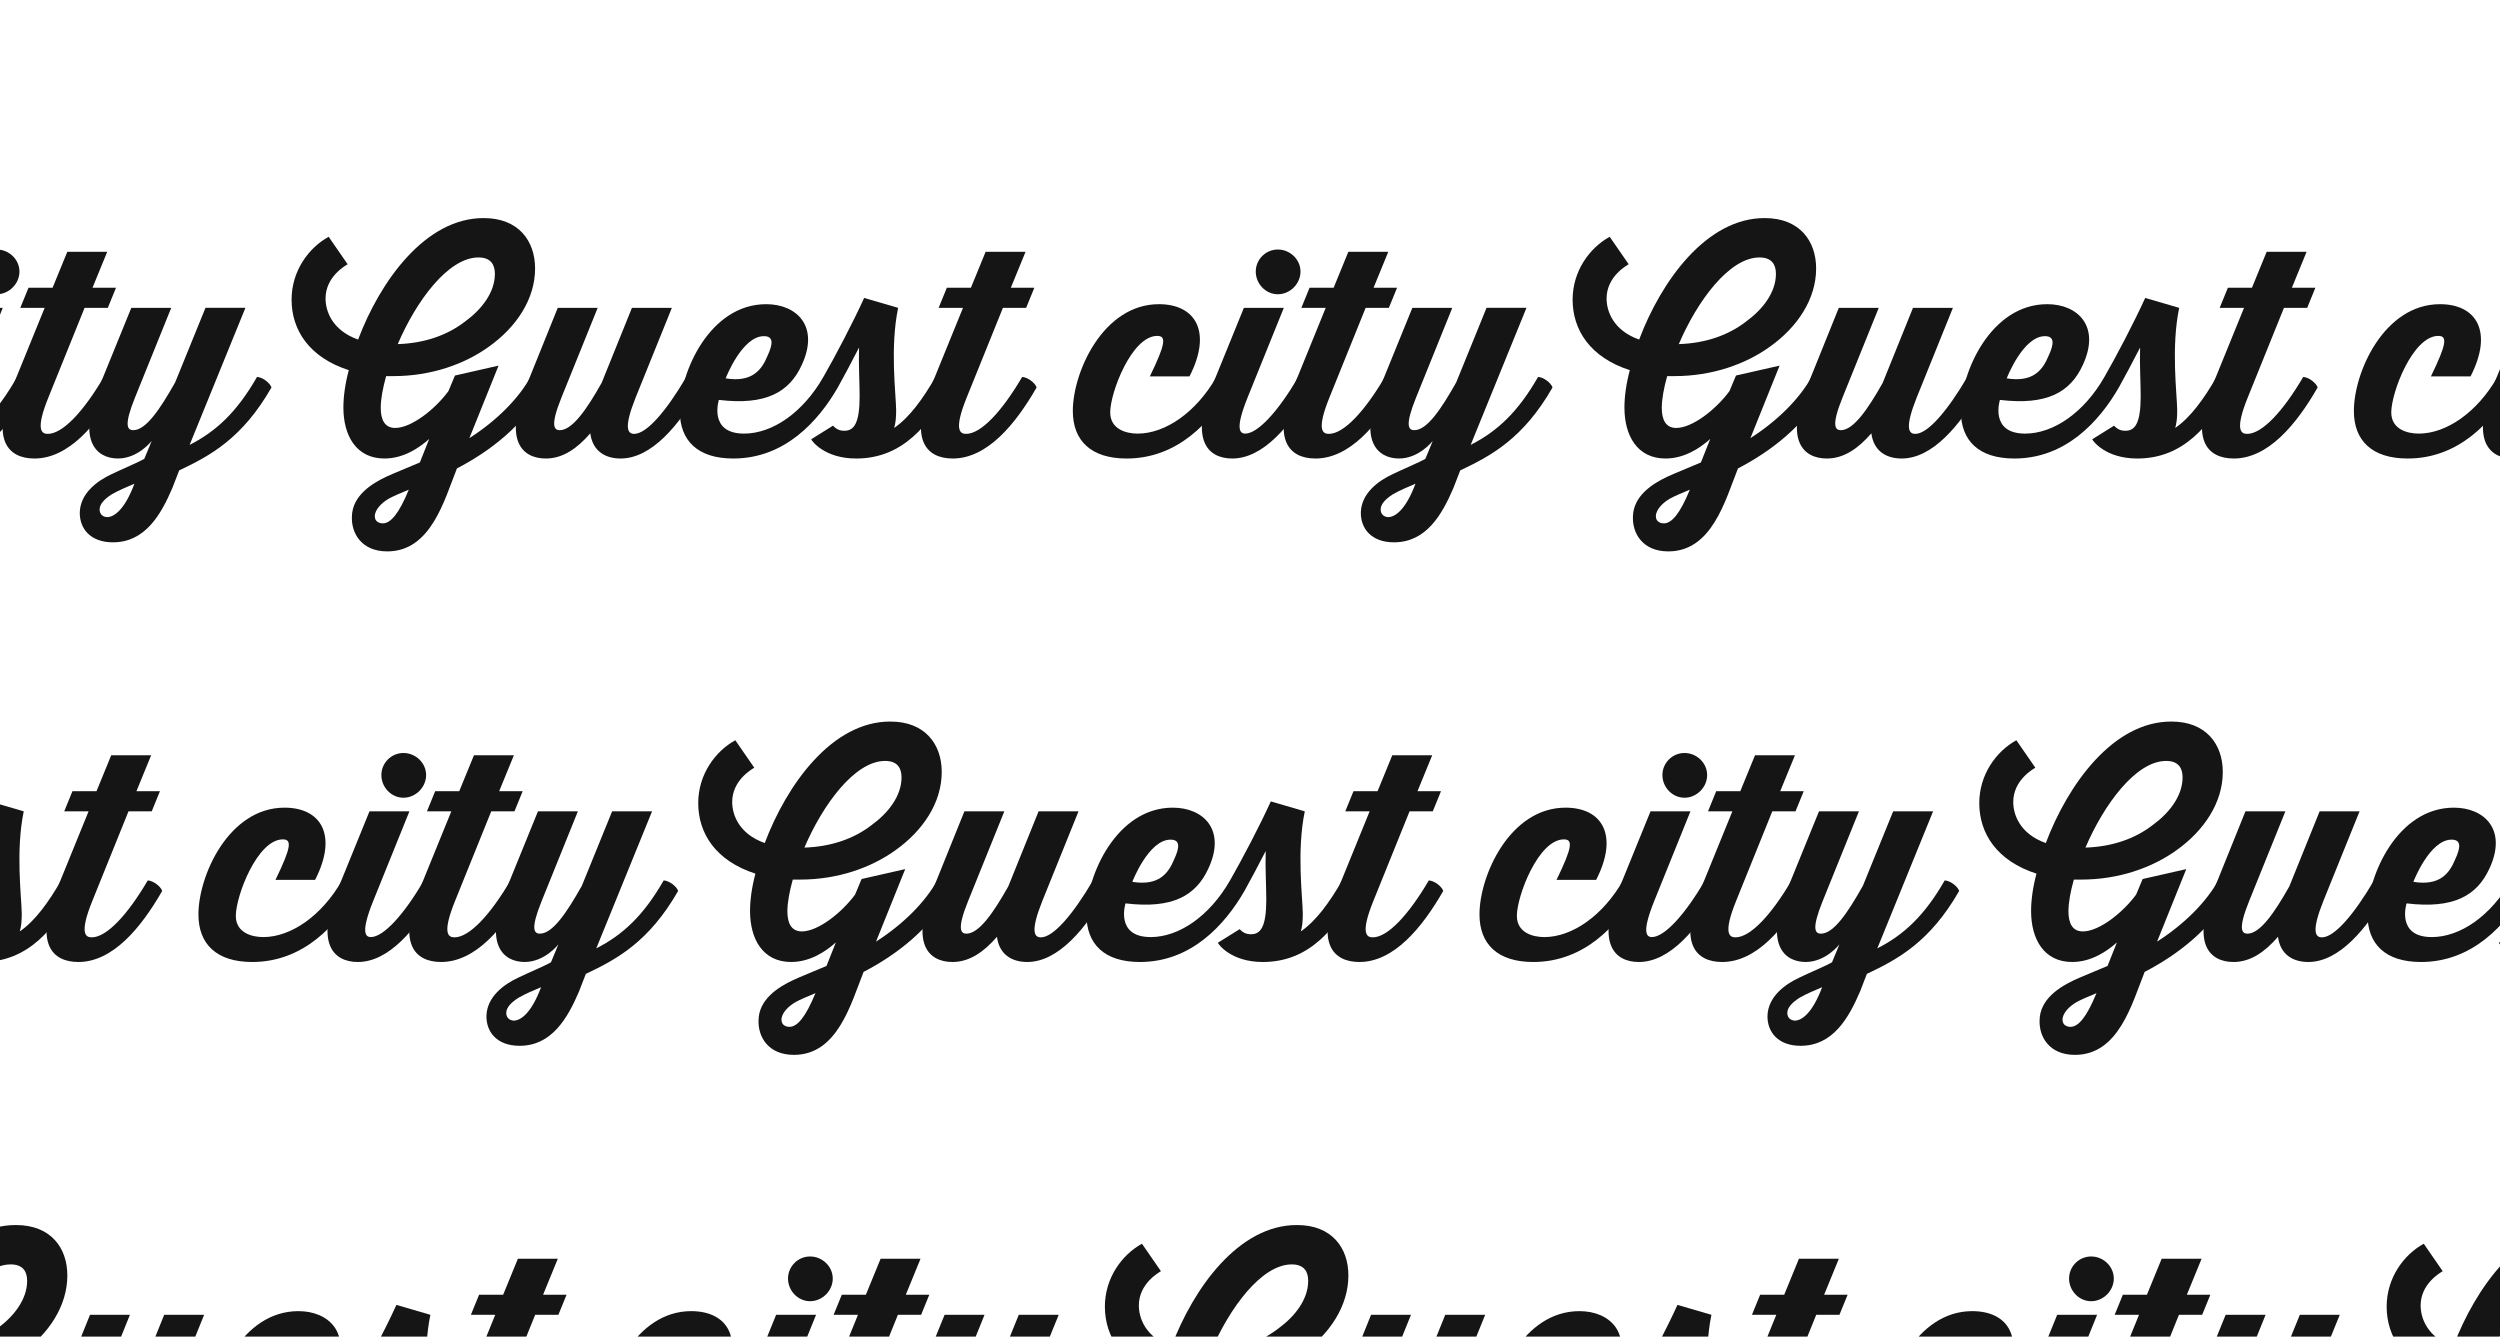 <?xml version="1.0" encoding="UTF-8"?>
<svg id="_レイヤー_1" data-name="レイヤー 1" xmlns="http://www.w3.org/2000/svg" xmlns:xlink="http://www.w3.org/1999/xlink" viewBox="0 0 2020 1080">
  <defs>
    <style>
      .cls-1 {
        fill: none;
      }

      .cls-2 {
        fill: #151515;
      }

      .cls-3 {
        clip-path: url(#clippath);
      }
    </style>
    <clipPath id="clippath">
      <rect class="cls-1" width="2020" height="1080"/>
    </clipPath>
  </defs>
  <g class="cls-3">
    <g>
      <path class="cls-2" d="M25.56,313.05c-17.85,31.12-40.04,57.43-64.98,57.43-20.14,0-33.64-15.33-17.16-56.52l26.54-65.21H2.22l-29.29,72.53c-10.3,25.63-6.18,29.06-1.83,29.06,10.07,0,26.77-18.08,42.79-45.76,4.35.23,10.3,4.58,11.67,8.47ZM-20.43,219.46c0-9.84,8.01-17.85,17.85-17.85s18.3,8.01,18.3,17.85-8.47,18.3-18.3,18.3-17.85-8.46-17.85-18.3Z"/>
      <path class="cls-2" d="M95.57,313.05c-17.16,29.97-40.04,57.43-67.73,57.43-21.74,0-34.78-15.56-18.3-56.52l26.54-65.21h-19.68l6.63-16.25h19.45l11.9-29.06h32.26l-11.9,29.06h18.99l-6.63,16.25h-18.76l-29.29,72.53c-10.52,26.09-5.49,29.29-.46,29.29,12.13,0,29.06-18.3,45.31-45.99,4.35.23,10.3,4.58,11.67,8.47Z"/>
      <path class="cls-2" d="M219.36,313.05c-23.57,41.19-49.42,55.14-74.59,67.04,0,0-3.2,8.24-5.49,14.18-9.38,21.97-22.2,43.93-48.05,43.93-18.31,0-27-11.21-26.77-24.25.46-15.33,13.96-25.4,25.85-30.89,8.47-4.12,21.28-9.38,26.31-12.36l5.95-14.42s-10.98,14.19-27.23,14.19c-17.85,0-32.72-14.87-15.79-56.52l26.54-65.21h32.26l-29.29,72.53c-9.15,22.65-6.18,26.31-1.37,26.31,10.3,0,21.74-17.16,33.86-38.67l24.48-60.18h32.26l-45.08,110.75c21.51-10.98,38.21-26.54,54.46-54.92,4.35.23,10.3,4.58,11.67,8.47ZM86.88,417.84c5.49-.23,13.96-6.18,21.74-27-6.87,2.97-12.13,5.03-18.53,8.7-5.26,3.43-9.61,7.55-9.61,12.13,0,3.66,2.52,6.18,6.41,6.18Z"/>
    </g>
    <g>
      <path class="cls-2" d="M440.37,313.05c-17.62,31.12-44.39,51.48-71.16,65.44-10.3,25.85-21.05,67.04-56.29,67.04-20.82,0-29.06-14.64-28.6-27.92.23-16.93,15.79-26.77,27.92-32.49,6.41-2.97,16.93-7.09,27-11.44l7.55-18.99c-8.47,7.55-21.05,15.79-36.15,15.79-22.88,0-33.18-18.53-33.18-41.19,0-8.7,1.37-18.99,4.35-30.2-32.03-10.3-46.22-32.49-46.22-56.97,0-23.11,13.73-41.87,29.97-50.8l15.33,22.19c-1.83,1.14-17.85,10.07-17.85,27.69,0,9.84,5.03,25.63,26.31,33.18,17.85-47.36,54.46-98.39,101.59-98.16,27.92,0,41.41,18.31,41.41,40.73,0,24.71-15.1,47.37-37.3,63.15-19.68,14.19-46.68,23.8-77.11,23.8h-5.95c-2.75,9.84-4.35,18.76-4.35,25.63,0,8.92,2.75,16.25,11.67,16.25,13.04,0,32.03-14.87,43.02-29.75l5.26-12.59,35.24-8.01-23.57,58.58c22.19-14.19,39.81-32.03,49.42-49.42,4.35.23,10.3,4.58,11.67,8.47ZM302.85,417.16c0,4.35,3.66,5.72,6.41,5.72,6.41,0,13.04-7.78,21.05-27.23-6.64,2.75-12.59,5.26-16.25,7.32-5.49,3.2-11.21,8.7-11.21,14.19ZM399.87,221.29c0-7.32-3.2-13.27-13.27-13.27-24.48,0-50.34,35.24-65.21,70.02,21.51-.69,40.04-7.09,54.46-18.31,13.5-9.84,24.02-23.57,24.02-38.44Z"/>
      <path class="cls-2" d="M566.21,313.05c-17.39,30.66-39.81,57.43-64.76,57.43-12.35,0-22.65-5.95-24.48-20.36-10.3,11.9-21.97,20.36-35.92,20.36-19.45,0-33.64-14.87-16.7-56.52l26.31-65.21h32.26l-29.29,72.53c-9.15,22.65-5.95,26.31-1.37,26.31,10.3,0,21.97-17.16,33.86-38.21l24.48-60.63h32.26l-29.29,72.53c-9.84,24.71-6.41,29.29-1.14,29.29,10.07,0,25.86-18.3,42.1-45.99,4.35.23,10.3,4.58,11.67,8.47Z"/>
      <path class="cls-2" d="M676.95,313.05c-15.79,27.46-43.02,57.43-84.43,57.43-28.83,0-43.25-14.42-43.25-38.44,0-31.35,24.26-86.26,69.79-86.26,24.71,0,43.24,17.85,28.83,48.97-10.07,22.19-29.06,32.95-67.04,28.37,0,0-8.7,27.23,20.36,27.23,22.88,0,47.59-16.93,64.07-45.76,4.35.23,10.3,4.58,11.67,8.47ZM586.34,305.72c21.28,3.43,29.06-6.64,33.86-18.31,4.35-9.38,5.03-15.79-2.97-15.79-17.85,0-30.89,34.09-30.89,34.09Z"/>
      <path class="cls-2" d="M665.28,304.58c9.38-16.25,24.25-44.62,32.95-63.84l27.46,8.01c-6.63,32.03-1.83,68.64-1.6,82.6,0,6.41-.46,10.52-1.6,14.42,12.35-8.47,23.11-23.34,33.41-41.19,4.35.23,10.3,4.58,11.67,8.47-16.7,29.75-37.75,57.43-75.74,57.43-25.63,0-35.92-14.19-36.38-15.56l17.62-10.98c2.75,2.97,5.49,4.12,9.15,4.12,7.78,0,12.36-5.95,12.36-27.92,0-10.53-.92-25.86-.46-39.36-5.95,11.67-12.36,23.57-17.16,32.26-4.35-.23-10.3-4.58-11.67-8.47Z"/>
      <path class="cls-2" d="M837.58,313.05c-17.16,29.97-40.04,57.43-67.73,57.43-21.74,0-34.78-15.56-18.3-56.52l26.54-65.21h-19.68l6.63-16.25h19.45l11.9-29.06h32.26l-11.9,29.06h18.99l-6.63,16.25h-18.76l-29.29,72.53c-10.52,26.09-5.49,29.29-.46,29.29,12.13,0,29.06-18.3,45.31-45.99,4.35.23,10.3,4.58,11.67,8.47Z"/>
      <path class="cls-2" d="M994.52,313.05c-15.56,27.46-42.79,57.43-84.2,57.43-28.83,0-43.48-14.42-43.48-38.44,0-31.35,24.48-86.26,69.56-86.26,29.52,0,43.24,22.19,24.71,58.35h-32.03c13.04-26.77,13.27-32.72,5.95-32.72-20.59,0-37.98,45.76-37.98,61.78,0,13.73,13.04,17.16,22.19,17.16,22.19,0,47.14-16.93,63.61-45.76,4.35.23,10.3,4.58,11.67,8.47Z"/>
      <path class="cls-2" d="M1060.65,313.05c-17.85,31.12-40.04,57.43-64.98,57.43-20.14,0-33.64-15.33-17.16-56.52l26.54-65.21h32.26l-29.29,72.53c-10.3,25.63-6.18,29.06-1.83,29.06,10.07,0,26.77-18.08,42.79-45.76,4.35.23,10.3,4.58,11.67,8.47ZM1014.66,219.46c0-9.84,8.01-17.85,17.85-17.85s18.3,8.01,18.3,17.85-8.47,18.3-18.3,18.3-17.85-8.46-17.85-18.3Z"/>
      <path class="cls-2" d="M1130.66,313.05c-17.16,29.97-40.04,57.43-67.73,57.43-21.74,0-34.78-15.56-18.3-56.52l26.54-65.21h-19.68l6.63-16.25h19.45l11.9-29.06h32.26l-11.9,29.06h18.99l-6.63,16.25h-18.76l-29.29,72.53c-10.52,26.09-5.49,29.29-.46,29.29,12.13,0,29.06-18.3,45.31-45.99,4.35.23,10.3,4.58,11.67,8.47Z"/>
      <path class="cls-2" d="M1254.45,313.05c-23.57,41.19-49.42,55.14-74.59,67.04,0,0-3.2,8.24-5.49,14.18-9.38,21.97-22.2,43.93-48.05,43.93-18.31,0-27-11.21-26.77-24.25.46-15.33,13.96-25.4,25.85-30.89,8.47-4.12,21.28-9.38,26.31-12.36l5.95-14.42s-10.98,14.19-27.23,14.19c-17.85,0-32.72-14.87-15.79-56.52l26.54-65.21h32.26l-29.29,72.53c-9.15,22.65-6.18,26.31-1.37,26.31,10.3,0,21.74-17.16,33.86-38.67l24.48-60.18h32.26l-45.08,110.75c21.51-10.98,38.21-26.54,54.46-54.92,4.35.23,10.3,4.58,11.67,8.47ZM1121.97,417.84c5.49-.23,13.96-6.18,21.74-27-6.87,2.97-12.13,5.03-18.53,8.7-5.26,3.43-9.61,7.55-9.61,12.13,0,3.66,2.52,6.18,6.41,6.18Z"/>
    </g>
    <g>
      <path class="cls-2" d="M1475.45,313.05c-17.62,31.12-44.39,51.48-71.16,65.44-10.3,25.85-21.05,67.04-56.29,67.04-20.82,0-29.06-14.64-28.6-27.92.23-16.93,15.79-26.77,27.92-32.49,6.41-2.97,16.93-7.09,27-11.44l7.55-18.99c-8.47,7.55-21.05,15.79-36.15,15.79-22.88,0-33.18-18.53-33.18-41.19,0-8.7,1.37-18.99,4.35-30.2-32.03-10.3-46.22-32.49-46.22-56.97,0-23.11,13.73-41.87,29.97-50.8l15.33,22.19c-1.83,1.14-17.85,10.07-17.85,27.69,0,9.84,5.03,25.63,26.31,33.18,17.85-47.36,54.46-98.39,101.59-98.16,27.92,0,41.41,18.31,41.41,40.73,0,24.71-15.1,47.37-37.3,63.15-19.68,14.19-46.68,23.8-77.11,23.8h-5.95c-2.75,9.84-4.35,18.76-4.35,25.63,0,8.92,2.75,16.25,11.67,16.25,13.04,0,32.03-14.87,43.02-29.75l5.26-12.59,35.24-8.01-23.57,58.58c22.19-14.19,39.81-32.03,49.42-49.42,4.35.23,10.3,4.58,11.67,8.47ZM1337.94,417.16c0,4.35,3.66,5.72,6.41,5.72,6.41,0,13.04-7.78,21.05-27.23-6.64,2.75-12.59,5.26-16.25,7.32-5.49,3.2-11.21,8.7-11.21,14.19ZM1434.95,221.29c0-7.32-3.2-13.27-13.27-13.27-24.48,0-50.34,35.24-65.21,70.02,21.51-.69,40.04-7.09,54.46-18.31,13.5-9.84,24.02-23.57,24.02-38.44Z"/>
      <path class="cls-2" d="M1601.3,313.05c-17.39,30.66-39.81,57.43-64.76,57.43-12.35,0-22.65-5.95-24.48-20.36-10.3,11.9-21.97,20.36-35.92,20.36-19.45,0-33.64-14.87-16.7-56.52l26.31-65.21h32.26l-29.29,72.53c-9.15,22.65-5.95,26.31-1.37,26.31,10.3,0,21.97-17.16,33.86-38.21l24.48-60.63h32.26l-29.29,72.53c-9.84,24.71-6.41,29.29-1.14,29.29,10.07,0,25.86-18.3,42.1-45.99,4.35.23,10.3,4.58,11.67,8.47Z"/>
      <path class="cls-2" d="M1712.04,313.05c-15.79,27.46-43.02,57.43-84.43,57.43-28.83,0-43.25-14.42-43.25-38.44,0-31.35,24.26-86.26,69.79-86.26,24.71,0,43.24,17.85,28.83,48.97-10.07,22.19-29.06,32.95-67.04,28.37,0,0-8.7,27.23,20.36,27.23,22.88,0,47.59-16.93,64.07-45.76,4.35.23,10.3,4.58,11.67,8.47ZM1621.43,305.72c21.28,3.43,29.06-6.64,33.86-18.31,4.35-9.38,5.03-15.79-2.97-15.79-17.85,0-30.89,34.09-30.89,34.09Z"/>
      <path class="cls-2" d="M1700.37,304.58c9.38-16.25,24.25-44.62,32.95-63.84l27.46,8.01c-6.63,32.03-1.83,68.64-1.6,82.6,0,6.41-.46,10.52-1.6,14.42,12.35-8.47,23.11-23.34,33.41-41.19,4.35.23,10.3,4.58,11.67,8.47-16.7,29.75-37.75,57.43-75.74,57.43-25.63,0-35.92-14.19-36.38-15.56l17.62-10.98c2.75,2.97,5.49,4.12,9.15,4.12,7.78,0,12.36-5.95,12.36-27.92,0-10.53-.92-25.86-.46-39.36-5.95,11.67-12.36,23.57-17.16,32.26-4.35-.23-10.3-4.58-11.67-8.47Z"/>
      <path class="cls-2" d="M1872.66,313.05c-17.16,29.97-40.04,57.43-67.73,57.43-21.74,0-34.78-15.56-18.3-56.52l26.54-65.21h-19.68l6.63-16.25h19.45l11.9-29.06h32.26l-11.9,29.06h18.99l-6.63,16.25h-18.76l-29.29,72.53c-10.52,26.09-5.49,29.29-.46,29.29,12.13,0,29.06-18.3,45.31-45.99,4.35.23,10.3,4.58,11.67,8.47Z"/>
      <path class="cls-2" d="M2029.61,313.05c-15.56,27.46-42.79,57.43-84.2,57.43-28.83,0-43.48-14.42-43.48-38.44,0-31.35,24.48-86.26,69.56-86.26,29.52,0,43.24,22.19,24.71,58.35h-32.03c13.04-26.77,13.27-32.72,5.95-32.72-20.59,0-37.98,45.76-37.98,61.78,0,13.73,13.04,17.16,22.19,17.16,22.19,0,47.14-16.93,63.61-45.76,4.35.23,10.3,4.58,11.67,8.47Z"/>
      <path class="cls-2" d="M2095.74,313.05c-17.85,31.12-40.04,57.43-64.98,57.43-20.14,0-33.64-15.33-17.16-56.52l26.54-65.21h32.26l-29.29,72.53c-10.3,25.63-6.18,29.06-1.83,29.06,10.07,0,26.77-18.08,42.79-45.76,4.35.23,10.3,4.58,11.67,8.47ZM2049.75,219.46c0-9.84,8.01-17.85,17.85-17.85s18.3,8.01,18.3,17.85-8.47,18.3-18.3,18.3-17.85-8.46-17.85-18.3Z"/>
    </g>
    <g>
      <path class="cls-2" d="M-41.23,711.39c9.38-16.25,24.25-44.62,32.95-63.84l27.46,8.01c-6.63,32.03-1.83,68.64-1.6,82.6,0,6.41-.46,10.52-1.6,14.42,12.35-8.47,23.11-23.34,33.41-41.19,4.35.23,10.3,4.58,11.67,8.47-16.7,29.75-37.75,57.43-75.74,57.43-25.63,0-35.92-14.19-36.38-15.56l17.62-10.98c2.75,2.97,5.49,4.12,9.15,4.12,7.78,0,12.36-5.95,12.36-27.92,0-10.53-.92-25.86-.46-39.36-5.95,11.67-12.36,23.57-17.16,32.26-4.35-.23-10.3-4.58-11.67-8.47Z"/>
      <path class="cls-2" d="M131.06,719.86c-17.16,29.97-40.04,57.43-67.73,57.43-21.74,0-34.78-15.56-18.3-56.52l26.54-65.21h-19.68l6.63-16.25h19.45l11.9-29.06h32.26l-11.9,29.06h18.99l-6.63,16.25h-18.76l-29.29,72.53c-10.52,26.09-5.49,29.29-.46,29.29,12.13,0,29.06-18.3,45.31-45.99,4.35.23,10.3,4.58,11.67,8.47Z"/>
      <path class="cls-2" d="M288.01,719.86c-15.56,27.46-42.79,57.43-84.2,57.43-28.83,0-43.48-14.42-43.48-38.44,0-31.35,24.48-86.26,69.56-86.26,29.52,0,43.24,22.19,24.71,58.35h-32.03c13.04-26.77,13.27-32.72,5.95-32.72-20.59,0-37.98,45.76-37.98,61.78,0,13.73,13.04,17.16,22.19,17.16,22.19,0,47.14-16.93,63.61-45.76,4.35.23,10.3,4.58,11.67,8.47Z"/>
      <path class="cls-2" d="M354.14,719.86c-17.85,31.12-40.04,57.43-64.98,57.43-20.14,0-33.64-15.33-17.16-56.52l26.54-65.21h32.26l-29.29,72.53c-10.3,25.63-6.18,29.06-1.83,29.06,10.07,0,26.77-18.08,42.79-45.76,4.35.23,10.3,4.58,11.67,8.47ZM308.15,626.27c0-9.84,8.01-17.85,17.85-17.85s18.3,8.01,18.3,17.85-8.47,18.3-18.3,18.3-17.85-8.46-17.85-18.3Z"/>
      <path class="cls-2" d="M424.15,719.86c-17.16,29.97-40.04,57.43-67.73,57.43-21.74,0-34.78-15.56-18.3-56.52l26.54-65.21h-19.68l6.63-16.25h19.45l11.9-29.06h32.26l-11.9,29.06h18.99l-6.63,16.25h-18.76l-29.29,72.53c-10.52,26.09-5.49,29.29-.46,29.29,12.13,0,29.06-18.3,45.31-45.99,4.35.23,10.3,4.58,11.67,8.47Z"/>
      <path class="cls-2" d="M547.94,719.86c-23.57,41.19-49.42,55.14-74.59,67.04,0,0-3.2,8.24-5.49,14.18-9.38,21.97-22.2,43.93-48.05,43.93-18.31,0-27-11.21-26.77-24.25.46-15.33,13.96-25.4,25.85-30.89,8.47-4.12,21.28-9.38,26.31-12.36l5.95-14.42s-10.98,14.19-27.23,14.19c-17.85,0-32.72-14.87-15.79-56.52l26.54-65.21h32.26l-29.29,72.53c-9.15,22.65-6.18,26.31-1.37,26.31,10.3,0,21.74-17.16,33.86-38.67l24.48-60.18h32.26l-45.08,110.75c21.51-10.98,38.21-26.54,54.46-54.92,4.35.23,10.3,4.58,11.67,8.47ZM415.45,824.65c5.49-.23,13.96-6.18,21.74-27-6.87,2.97-12.13,5.03-18.53,8.7-5.26,3.43-9.61,7.55-9.61,12.13,0,3.66,2.52,6.18,6.41,6.18Z"/>
    </g>
    <g>
      <path class="cls-2" d="M768.94,719.86c-17.62,31.12-44.39,51.48-71.16,65.44-10.3,25.85-21.05,67.04-56.29,67.04-20.82,0-29.06-14.64-28.6-27.92.23-16.93,15.79-26.77,27.92-32.49,6.41-2.97,16.93-7.09,27-11.44l7.55-18.99c-8.47,7.55-21.05,15.79-36.15,15.79-22.88,0-33.18-18.53-33.18-41.19,0-8.7,1.37-18.99,4.35-30.2-32.03-10.3-46.22-32.49-46.22-56.97,0-23.11,13.73-41.87,29.97-50.8l15.33,22.19c-1.83,1.14-17.85,10.07-17.85,27.69,0,9.84,5.03,25.63,26.31,33.18,17.85-47.36,54.46-98.39,101.59-98.16,27.92,0,41.41,18.31,41.41,40.73,0,24.71-15.1,47.37-37.3,63.15-19.68,14.19-46.68,23.8-77.11,23.8h-5.95c-2.75,9.84-4.35,18.76-4.35,25.63,0,8.92,2.75,16.25,11.67,16.25,13.04,0,32.03-14.87,43.02-29.75l5.26-12.59,35.24-8.01-23.57,58.58c22.19-14.19,39.81-32.03,49.42-49.42,4.35.23,10.3,4.58,11.67,8.47ZM631.43,823.97c0,4.35,3.66,5.72,6.41,5.72,6.41,0,13.04-7.78,21.05-27.23-6.64,2.75-12.59,5.26-16.25,7.32-5.49,3.2-11.21,8.7-11.21,14.19ZM728.44,628.1c0-7.32-3.2-13.27-13.27-13.27-24.48,0-50.34,35.24-65.21,70.02,21.51-.69,40.04-7.09,54.46-18.31,13.5-9.84,24.02-23.57,24.02-38.44Z"/>
      <path class="cls-2" d="M894.79,719.86c-17.39,30.66-39.81,57.43-64.76,57.43-12.35,0-22.65-5.95-24.48-20.36-10.3,11.9-21.97,20.36-35.92,20.36-19.45,0-33.64-14.87-16.7-56.52l26.31-65.21h32.26l-29.29,72.53c-9.15,22.65-5.95,26.31-1.37,26.31,10.3,0,21.97-17.16,33.86-38.21l24.48-60.63h32.26l-29.29,72.53c-9.84,24.71-6.41,29.29-1.14,29.29,10.07,0,25.86-18.3,42.1-45.99,4.35.23,10.3,4.58,11.67,8.47Z"/>
      <path class="cls-2" d="M1005.52,719.86c-15.79,27.46-43.02,57.43-84.43,57.43-28.83,0-43.25-14.42-43.25-38.44,0-31.35,24.26-86.26,69.79-86.26,24.71,0,43.24,17.85,28.83,48.97-10.07,22.19-29.06,32.95-67.04,28.37,0,0-8.7,27.23,20.36,27.23,22.88,0,47.59-16.93,64.07-45.76,4.35.23,10.3,4.58,11.67,8.47ZM914.92,712.53c21.28,3.43,29.06-6.64,33.86-18.31,4.35-9.38,5.03-15.79-2.97-15.79-17.85,0-30.89,34.09-30.89,34.09Z"/>
      <path class="cls-2" d="M993.86,711.39c9.38-16.25,24.25-44.62,32.95-63.84l27.46,8.01c-6.63,32.03-1.83,68.64-1.6,82.6,0,6.41-.46,10.52-1.6,14.42,12.35-8.47,23.11-23.34,33.41-41.19,4.35.23,10.3,4.58,11.67,8.47-16.7,29.75-37.75,57.43-75.74,57.43-25.63,0-35.92-14.19-36.38-15.56l17.62-10.98c2.75,2.97,5.49,4.12,9.15,4.12,7.78,0,12.36-5.95,12.36-27.92,0-10.53-.92-25.86-.46-39.36-5.95,11.67-12.36,23.57-17.16,32.26-4.35-.23-10.3-4.58-11.67-8.47Z"/>
      <path class="cls-2" d="M1166.15,719.86c-17.16,29.97-40.04,57.43-67.73,57.43-21.74,0-34.78-15.56-18.3-56.52l26.54-65.21h-19.68l6.63-16.25h19.45l11.9-29.06h32.26l-11.9,29.06h18.99l-6.63,16.25h-18.76l-29.29,72.53c-10.52,26.09-5.49,29.29-.46,29.29,12.13,0,29.06-18.3,45.31-45.99,4.35.23,10.3,4.58,11.67,8.47Z"/>
      <path class="cls-2" d="M1323.1,719.86c-15.56,27.46-42.79,57.43-84.2,57.43-28.83,0-43.48-14.42-43.48-38.44,0-31.35,24.48-86.26,69.56-86.26,29.52,0,43.24,22.19,24.71,58.35h-32.03c13.04-26.77,13.27-32.72,5.95-32.72-20.59,0-37.98,45.76-37.98,61.78,0,13.73,13.04,17.16,22.19,17.16,22.19,0,47.14-16.93,63.61-45.76,4.35.23,10.3,4.58,11.67,8.47Z"/>
      <path class="cls-2" d="M1389.22,719.86c-17.85,31.12-40.04,57.43-64.98,57.43-20.14,0-33.64-15.33-17.16-56.52l26.54-65.21h32.26l-29.29,72.53c-10.3,25.63-6.18,29.06-1.83,29.06,10.07,0,26.77-18.08,42.79-45.76,4.35.23,10.3,4.58,11.67,8.47ZM1343.23,626.27c0-9.84,8.01-17.85,17.85-17.85s18.3,8.01,18.3,17.85-8.47,18.3-18.3,18.3-17.85-8.46-17.85-18.3Z"/>
      <path class="cls-2" d="M1459.24,719.86c-17.16,29.97-40.04,57.43-67.73,57.43-21.74,0-34.78-15.56-18.3-56.52l26.54-65.21h-19.68l6.63-16.25h19.45l11.9-29.06h32.26l-11.9,29.06h18.99l-6.63,16.25h-18.76l-29.29,72.53c-10.52,26.09-5.49,29.29-.46,29.29,12.13,0,29.06-18.3,45.31-45.99,4.35.23,10.3,4.58,11.67,8.47Z"/>
      <path class="cls-2" d="M1583.02,719.86c-23.57,41.19-49.42,55.14-74.59,67.04,0,0-3.2,8.24-5.49,14.18-9.38,21.97-22.2,43.93-48.05,43.93-18.31,0-27-11.21-26.77-24.25.46-15.33,13.96-25.4,25.85-30.89,8.47-4.12,21.28-9.38,26.31-12.36l5.95-14.42s-10.98,14.19-27.23,14.19c-17.85,0-32.72-14.87-15.79-56.52l26.54-65.21h32.26l-29.29,72.53c-9.15,22.65-6.18,26.31-1.37,26.31,10.3,0,21.74-17.16,33.86-38.67l24.48-60.18h32.26l-45.08,110.75c21.51-10.98,38.21-26.54,54.46-54.92,4.35.23,10.3,4.58,11.67,8.47ZM1450.54,824.65c5.49-.23,13.96-6.18,21.74-27-6.87,2.97-12.13,5.03-18.53,8.7-5.26,3.43-9.61,7.55-9.61,12.13,0,3.66,2.52,6.18,6.41,6.18Z"/>
    </g>
    <g>
      <path class="cls-2" d="M1804.03,719.86c-17.62,31.12-44.39,51.48-71.16,65.44-10.3,25.85-21.05,67.04-56.29,67.04-20.82,0-29.06-14.64-28.6-27.92.23-16.93,15.79-26.77,27.92-32.49,6.41-2.97,16.93-7.09,27-11.44l7.55-18.99c-8.47,7.55-21.05,15.79-36.15,15.79-22.88,0-33.18-18.53-33.18-41.19,0-8.7,1.37-18.99,4.35-30.2-32.03-10.3-46.22-32.49-46.22-56.97,0-23.11,13.73-41.87,29.97-50.8l15.33,22.19c-1.83,1.14-17.85,10.07-17.85,27.69,0,9.84,5.03,25.63,26.31,33.18,17.85-47.36,54.46-98.39,101.59-98.16,27.92,0,41.41,18.31,41.41,40.73,0,24.71-15.1,47.37-37.3,63.15-19.68,14.19-46.68,23.8-77.11,23.8h-5.95c-2.75,9.84-4.35,18.76-4.35,25.63,0,8.92,2.75,16.25,11.67,16.25,13.04,0,32.03-14.87,43.02-29.75l5.26-12.59,35.24-8.01-23.57,58.58c22.19-14.19,39.81-32.03,49.42-49.42,4.35.23,10.3,4.58,11.67,8.47ZM1666.51,823.97c0,4.35,3.66,5.72,6.41,5.72,6.41,0,13.04-7.78,21.05-27.23-6.64,2.75-12.59,5.26-16.25,7.32-5.49,3.2-11.21,8.7-11.21,14.19ZM1763.53,628.1c0-7.32-3.2-13.27-13.27-13.27-24.48,0-50.34,35.24-65.21,70.02,21.51-.69,40.04-7.09,54.46-18.31,13.5-9.84,24.02-23.57,24.02-38.44Z"/>
      <path class="cls-2" d="M1929.87,719.86c-17.39,30.66-39.81,57.43-64.76,57.43-12.35,0-22.65-5.95-24.48-20.36-10.3,11.9-21.97,20.36-35.92,20.36-19.45,0-33.64-14.87-16.7-56.52l26.31-65.21h32.26l-29.29,72.53c-9.15,22.65-5.95,26.31-1.37,26.31,10.3,0,21.97-17.16,33.86-38.21l24.48-60.63h32.26l-29.29,72.53c-9.84,24.71-6.41,29.29-1.14,29.29,10.07,0,25.86-18.3,42.1-45.99,4.35.23,10.3,4.58,11.67,8.47Z"/>
      <path class="cls-2" d="M2040.61,719.86c-15.79,27.46-43.02,57.43-84.43,57.43-28.83,0-43.25-14.42-43.25-38.44,0-31.35,24.26-86.26,69.79-86.26,24.71,0,43.24,17.85,28.83,48.97-10.07,22.19-29.06,32.95-67.04,28.37,0,0-8.7,27.23,20.36,27.23,22.88,0,47.59-16.93,64.07-45.76,4.35.23,10.3,4.58,11.67,8.47ZM1950,712.53c21.28,3.43,29.06-6.64,33.86-18.31,4.35-9.38,5.03-15.79-2.97-15.79-17.85,0-30.89,34.09-30.89,34.09Z"/>
      <path class="cls-2" d="M2028.94,711.39c9.38-16.25,24.25-44.62,32.95-63.84l27.46,8.01c-6.63,32.03-1.83,68.64-1.6,82.6,0,6.41-.46,10.52-1.6,14.42,12.35-8.47,23.11-23.34,33.41-41.19,4.35.23,10.3,4.58,11.67,8.47-16.7,29.75-37.75,57.43-75.74,57.43-25.63,0-35.92-14.19-36.38-15.56l17.62-10.98c2.75,2.97,5.49,4.12,9.15,4.12,7.78,0,12.36-5.95,12.36-27.92,0-10.53-.92-25.86-.46-39.36-5.95,11.67-12.36,23.57-17.16,32.26-4.35-.23-10.3-4.58-11.67-8.47Z"/>
    </g>
    <g>
      <path class="cls-2" d="M62.43,1126.67c-17.62,31.12-44.39,51.48-71.16,65.44-10.3,25.85-21.05,67.04-56.29,67.04-20.82,0-29.06-14.64-28.6-27.92.23-16.93,15.79-26.77,27.92-32.49,6.41-2.97,16.93-7.09,27-11.44l7.55-18.99c-8.47,7.55-21.05,15.79-36.15,15.79-22.88,0-33.18-18.53-33.18-41.19,0-8.7,1.37-18.99,4.35-30.2-32.03-10.3-46.22-32.49-46.22-56.97,0-23.11,13.73-41.87,29.97-50.8l15.33,22.19c-1.83,1.14-17.85,10.07-17.85,27.69,0,9.84,5.03,25.63,26.31,33.18,17.85-47.36,54.46-98.39,101.59-98.16,27.92,0,41.41,18.31,41.41,40.73,0,24.71-15.1,47.37-37.3,63.15-19.68,14.19-46.68,23.8-77.11,23.8h-5.95c-2.75,9.84-4.35,18.76-4.35,25.63,0,8.92,2.75,16.25,11.67,16.25,13.04,0,32.03-14.87,43.02-29.75l5.26-12.59,35.24-8.01-23.57,58.58c22.19-14.19,39.81-32.03,49.42-49.42,4.35.23,10.3,4.58,11.67,8.47ZM-75.09,1230.78c0,4.35,3.66,5.72,6.41,5.72,6.41,0,13.04-7.78,21.05-27.23-6.64,2.75-12.59,5.26-16.25,7.32-5.49,3.2-11.21,8.7-11.21,14.19ZM21.93,1034.91c0-7.32-3.2-13.27-13.27-13.27-24.48,0-50.34,35.24-65.21,70.02,21.51-.69,40.04-7.09,54.46-18.31,13.5-9.84,24.02-23.57,24.02-38.44Z"/>
      <path class="cls-2" d="M188.27,1126.67c-17.39,30.66-39.81,57.43-64.76,57.43-12.35,0-22.65-5.95-24.48-20.36-10.3,11.9-21.97,20.36-35.92,20.36-19.45,0-33.64-14.87-16.7-56.52l26.31-65.21h32.26l-29.29,72.53c-9.15,22.65-5.95,26.31-1.37,26.31,10.3,0,21.97-17.16,33.86-38.21l24.48-60.63h32.26l-29.29,72.53c-9.84,24.71-6.41,29.29-1.14,29.29,10.07,0,25.86-18.3,42.1-45.99,4.35.23,10.3,4.58,11.67,8.47Z"/>
      <path class="cls-2" d="M299.01,1126.67c-15.79,27.46-43.02,57.43-84.43,57.43-28.83,0-43.25-14.42-43.25-38.44,0-31.35,24.26-86.26,69.79-86.26,24.71,0,43.24,17.85,28.83,48.97-10.07,22.19-29.06,32.95-67.04,28.37,0,0-8.7,27.23,20.36,27.23,22.88,0,47.59-16.93,64.07-45.76,4.35.23,10.3,4.58,11.67,8.47ZM208.4,1119.35c21.28,3.43,29.06-6.64,33.86-18.31,4.35-9.38,5.03-15.79-2.97-15.79-17.85,0-30.89,34.09-30.89,34.09Z"/>
      <path class="cls-2" d="M287.34,1118.2c9.38-16.25,24.25-44.62,32.95-63.84l27.46,8.01c-6.63,32.03-1.83,68.64-1.6,82.6,0,6.41-.46,10.52-1.6,14.42,12.35-8.47,23.11-23.34,33.41-41.19,4.35.23,10.3,4.58,11.67,8.47-16.7,29.75-37.75,57.43-75.74,57.43-25.63,0-35.92-14.19-36.38-15.56l17.62-10.98c2.75,2.97,5.49,4.12,9.15,4.12,7.78,0,12.36-5.95,12.36-27.92,0-10.53-.92-25.86-.46-39.36-5.95,11.67-12.36,23.57-17.16,32.26-4.35-.23-10.3-4.58-11.67-8.47Z"/>
      <path class="cls-2" d="M459.64,1126.67c-17.16,29.97-40.04,57.43-67.73,57.43-21.74,0-34.78-15.56-18.3-56.52l26.54-65.21h-19.68l6.63-16.25h19.45l11.9-29.06h32.26l-11.9,29.06h18.99l-6.63,16.25h-18.76l-29.29,72.53c-10.52,26.09-5.49,29.29-.46,29.29,12.13,0,29.06-18.3,45.31-45.99,4.35.23,10.3,4.58,11.67,8.47Z"/>
      <path class="cls-2" d="M616.58,1126.67c-15.56,27.46-42.79,57.43-84.2,57.43-28.83,0-43.48-14.42-43.48-38.44,0-31.35,24.48-86.26,69.56-86.26,29.52,0,43.24,22.19,24.71,58.35h-32.03c13.04-26.77,13.27-32.72,5.95-32.72-20.59,0-37.98,45.76-37.98,61.78,0,13.73,13.04,17.16,22.19,17.16,22.19,0,47.14-16.93,63.61-45.76,4.35.23,10.3,4.58,11.67,8.47Z"/>
      <path class="cls-2" d="M682.71,1126.67c-17.85,31.12-40.04,57.43-64.98,57.43-20.14,0-33.64-15.33-17.16-56.52l26.54-65.21h32.26l-29.29,72.53c-10.3,25.63-6.18,29.06-1.83,29.06,10.07,0,26.77-18.08,42.79-45.76,4.35.23,10.3,4.58,11.67,8.47ZM636.72,1033.08c0-9.84,8.01-17.85,17.85-17.85s18.3,8.01,18.3,17.85-8.47,18.3-18.3,18.3-17.85-8.46-17.85-18.3Z"/>
      <path class="cls-2" d="M752.72,1126.67c-17.16,29.97-40.04,57.43-67.73,57.43-21.74,0-34.78-15.56-18.3-56.52l26.54-65.21h-19.68l6.63-16.25h19.45l11.9-29.06h32.26l-11.9,29.06h18.99l-6.63,16.25h-18.76l-29.29,72.53c-10.52,26.09-5.49,29.29-.46,29.29,12.13,0,29.06-18.3,45.31-45.99,4.35.23,10.3,4.58,11.67,8.47Z"/>
      <path class="cls-2" d="M876.51,1126.67c-23.57,41.19-49.42,55.14-74.59,67.04,0,0-3.2,8.24-5.49,14.18-9.38,21.97-22.2,43.93-48.05,43.93-18.31,0-27-11.21-26.77-24.25.46-15.33,13.96-25.4,25.85-30.89,8.47-4.12,21.28-9.38,26.31-12.36l5.95-14.42s-10.98,14.19-27.23,14.19c-17.85,0-32.72-14.87-15.79-56.52l26.54-65.21h32.26l-29.29,72.53c-9.15,22.65-6.18,26.31-1.37,26.31,10.3,0,21.74-17.16,33.86-38.67l24.48-60.18h32.26l-45.08,110.75c21.51-10.98,38.21-26.54,54.46-54.92,4.35.23,10.3,4.58,11.67,8.47ZM744.03,1231.46c5.49-.23,13.96-6.18,21.74-27-6.87,2.97-12.13,5.03-18.53,8.7-5.26,3.43-9.61,7.55-9.61,12.13,0,3.66,2.52,6.18,6.41,6.18Z"/>
    </g>
    <g>
      <path class="cls-2" d="M1097.52,1126.67c-17.62,31.12-44.39,51.48-71.16,65.44-10.3,25.85-21.05,67.04-56.29,67.04-20.82,0-29.06-14.64-28.6-27.92.23-16.93,15.79-26.77,27.92-32.49,6.41-2.97,16.93-7.09,27-11.44l7.55-18.99c-8.47,7.55-21.05,15.79-36.15,15.79-22.88,0-33.18-18.53-33.18-41.19,0-8.7,1.37-18.99,4.35-30.2-32.03-10.3-46.22-32.49-46.22-56.97,0-23.11,13.73-41.87,29.97-50.8l15.33,22.19c-1.83,1.14-17.85,10.07-17.85,27.69,0,9.84,5.03,25.63,26.31,33.18,17.85-47.36,54.46-98.39,101.59-98.16,27.92,0,41.41,18.31,41.41,40.73,0,24.71-15.1,47.37-37.3,63.15-19.68,14.19-46.68,23.8-77.11,23.8h-5.95c-2.75,9.84-4.35,18.76-4.35,25.63,0,8.92,2.75,16.25,11.67,16.25,13.04,0,32.03-14.87,43.02-29.75l5.26-12.59,35.24-8.01-23.57,58.58c22.19-14.19,39.81-32.03,49.42-49.42,4.35.23,10.3,4.58,11.67,8.47ZM960,1230.78c0,4.35,3.66,5.72,6.41,5.72,6.41,0,13.04-7.78,21.05-27.23-6.64,2.75-12.59,5.26-16.25,7.32-5.49,3.2-11.21,8.7-11.21,14.19ZM1057.02,1034.91c0-7.32-3.2-13.27-13.27-13.27-24.48,0-50.34,35.24-65.21,70.02,21.51-.69,40.04-7.09,54.46-18.31,13.5-9.84,24.02-23.57,24.02-38.44Z"/>
      <path class="cls-2" d="M1223.36,1126.67c-17.39,30.66-39.81,57.43-64.76,57.43-12.35,0-22.65-5.95-24.48-20.36-10.3,11.9-21.97,20.36-35.92,20.36-19.45,0-33.64-14.87-16.7-56.52l26.31-65.21h32.26l-29.29,72.53c-9.15,22.65-5.95,26.31-1.37,26.31,10.3,0,21.97-17.16,33.86-38.21l24.48-60.63h32.26l-29.29,72.53c-9.84,24.71-6.41,29.29-1.14,29.29,10.07,0,25.86-18.3,42.1-45.99,4.35.23,10.3,4.58,11.67,8.47Z"/>
      <path class="cls-2" d="M1334.1,1126.67c-15.79,27.46-43.02,57.43-84.43,57.43-28.83,0-43.25-14.42-43.25-38.44,0-31.35,24.26-86.26,69.79-86.26,24.71,0,43.24,17.85,28.83,48.97-10.07,22.19-29.06,32.95-67.04,28.37,0,0-8.7,27.23,20.36,27.23,22.88,0,47.59-16.93,64.07-45.76,4.35.23,10.3,4.58,11.67,8.47ZM1243.49,1119.35c21.28,3.43,29.06-6.64,33.86-18.31,4.35-9.38,5.03-15.79-2.97-15.79-17.85,0-30.89,34.09-30.89,34.09Z"/>
      <path class="cls-2" d="M1322.43,1118.2c9.38-16.25,24.25-44.62,32.95-63.84l27.46,8.01c-6.63,32.03-1.83,68.64-1.6,82.6,0,6.41-.46,10.52-1.6,14.42,12.35-8.47,23.11-23.34,33.41-41.19,4.35.23,10.3,4.58,11.67,8.47-16.7,29.75-37.75,57.43-75.74,57.43-25.63,0-35.92-14.19-36.38-15.56l17.62-10.98c2.75,2.97,5.49,4.12,9.15,4.12,7.78,0,12.36-5.95,12.36-27.92,0-10.53-.92-25.86-.46-39.36-5.95,11.67-12.36,23.57-17.16,32.26-4.35-.23-10.3-4.58-11.67-8.47Z"/>
      <path class="cls-2" d="M1494.73,1126.67c-17.16,29.97-40.04,57.43-67.73,57.43-21.74,0-34.78-15.56-18.3-56.52l26.54-65.21h-19.68l6.63-16.25h19.45l11.9-29.06h32.26l-11.9,29.06h18.99l-6.63,16.25h-18.76l-29.29,72.53c-10.52,26.09-5.49,29.29-.46,29.29,12.13,0,29.06-18.3,45.31-45.99,4.35.23,10.3,4.58,11.67,8.47Z"/>
      <path class="cls-2" d="M1651.67,1126.67c-15.56,27.46-42.79,57.43-84.2,57.43-28.83,0-43.48-14.42-43.48-38.44,0-31.35,24.48-86.26,69.56-86.26,29.52,0,43.24,22.19,24.71,58.35h-32.03c13.04-26.77,13.27-32.72,5.95-32.72-20.59,0-37.98,45.76-37.98,61.78,0,13.73,13.04,17.16,22.19,17.16,22.19,0,47.14-16.93,63.61-45.76,4.35.23,10.3,4.58,11.67,8.47Z"/>
      <path class="cls-2" d="M1717.8,1126.67c-17.85,31.12-40.04,57.43-64.98,57.43-20.14,0-33.64-15.33-17.16-56.52l26.54-65.21h32.26l-29.29,72.53c-10.3,25.63-6.18,29.06-1.83,29.06,10.07,0,26.77-18.08,42.79-45.76,4.35.23,10.3,4.58,11.67,8.47ZM1671.81,1033.08c0-9.84,8.01-17.85,17.85-17.85s18.3,8.01,18.3,17.85-8.47,18.3-18.3,18.3-17.85-8.46-17.85-18.3Z"/>
      <path class="cls-2" d="M1787.81,1126.67c-17.16,29.97-40.04,57.43-67.73,57.43-21.74,0-34.78-15.56-18.3-56.52l26.54-65.21h-19.68l6.63-16.25h19.45l11.9-29.06h32.26l-11.9,29.06h18.99l-6.63,16.25h-18.76l-29.29,72.53c-10.52,26.09-5.49,29.29-.46,29.29,12.13,0,29.06-18.3,45.31-45.99,4.35.23,10.3,4.58,11.67,8.47Z"/>
      <path class="cls-2" d="M1911.6,1126.67c-23.57,41.19-49.42,55.14-74.59,67.04,0,0-3.2,8.24-5.49,14.18-9.38,21.97-22.2,43.93-48.05,43.93-18.31,0-27-11.21-26.77-24.25.46-15.33,13.96-25.4,25.85-30.89,8.47-4.12,21.28-9.38,26.31-12.36l5.95-14.42s-10.98,14.19-27.23,14.19c-17.85,0-32.72-14.87-15.79-56.52l26.54-65.21h32.26l-29.29,72.53c-9.15,22.65-6.18,26.31-1.37,26.31,10.3,0,21.74-17.16,33.86-38.67l24.48-60.18h32.26l-45.08,110.75c21.51-10.98,38.21-26.54,54.46-54.92,4.35.23,10.3,4.58,11.67,8.47ZM1779.12,1231.46c5.49-.23,13.96-6.18,21.74-27-6.87,2.97-12.13,5.03-18.53,8.7-5.26,3.43-9.61,7.55-9.61,12.13,0,3.66,2.52,6.18,6.41,6.18Z"/>
    </g>
    <path class="cls-2" d="M2133.2,1126.67c-17.62,31.12-44.39,51.48-71.16,65.44-10.3,25.85-21.05,67.04-56.29,67.04-20.82,0-29.06-14.64-28.6-27.92.23-16.93,15.79-26.77,27.92-32.49,6.41-2.97,16.93-7.09,27-11.44l7.55-18.99c-8.47,7.55-21.05,15.79-36.15,15.79-22.88,0-33.18-18.53-33.18-41.19,0-8.7,1.37-18.99,4.35-30.2-32.03-10.3-46.22-32.49-46.22-56.97,0-23.11,13.73-41.87,29.97-50.8l15.33,22.19c-1.83,1.14-17.85,10.07-17.85,27.69,0,9.84,5.03,25.63,26.31,33.18,17.85-47.36,54.46-98.39,101.59-98.16,27.92,0,41.41,18.31,41.41,40.73,0,24.71-15.1,47.37-37.3,63.15-19.68,14.19-46.68,23.8-77.11,23.8h-5.95c-2.75,9.84-4.35,18.76-4.35,25.63,0,8.92,2.75,16.25,11.67,16.25,13.04,0,32.03-14.87,43.02-29.75l5.26-12.59,35.24-8.01-23.57,58.58c22.19-14.19,39.81-32.03,49.42-49.42,4.35.23,10.3,4.58,11.67,8.47ZM1995.68,1230.78c0,4.35,3.66,5.72,6.41,5.72,6.41,0,13.04-7.78,21.05-27.23-6.64,2.75-12.59,5.26-16.25,7.32-5.49,3.2-11.21,8.7-11.21,14.19ZM2092.7,1034.91c0-7.32-3.2-13.27-13.27-13.27-24.48,0-50.34,35.24-65.21,70.02,21.51-.69,40.04-7.09,54.46-18.31,13.5-9.84,24.02-23.57,24.02-38.44Z"/>
  </g>
</svg>
